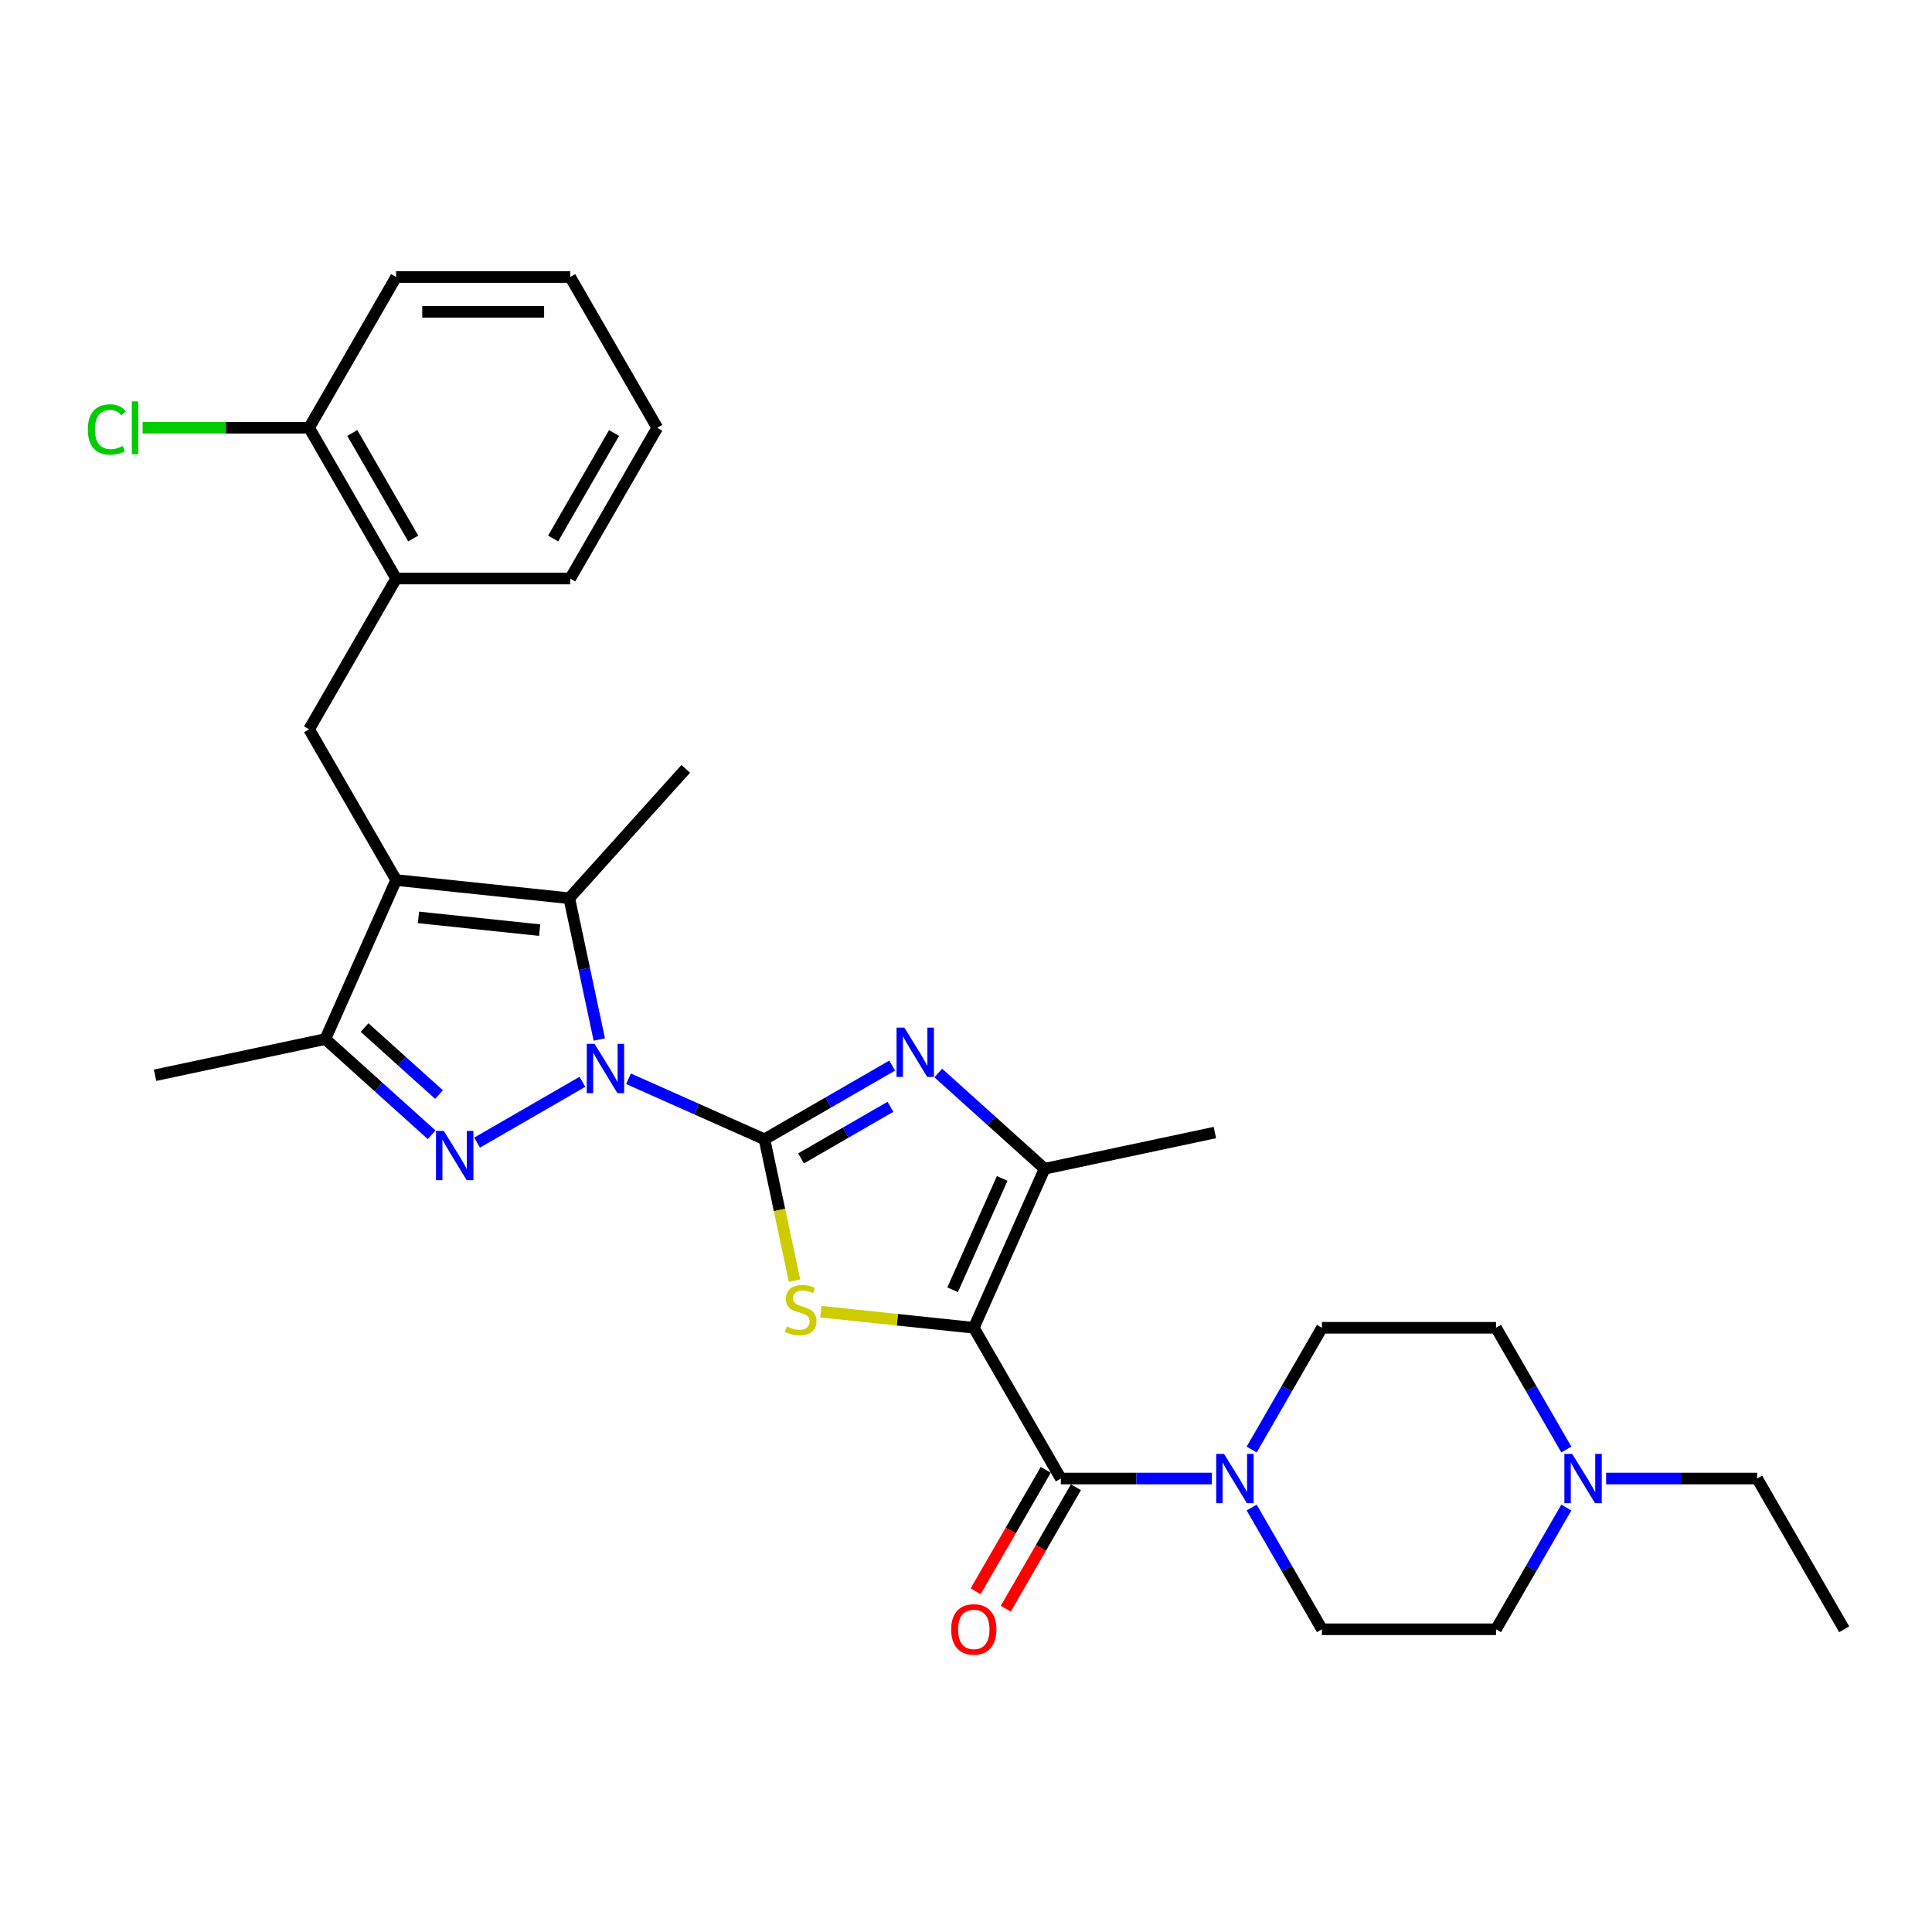 <?xml version='1.0' encoding='iso-8859-1'?>
<svg version='1.1' baseProfile='full'
              xmlns='http://www.w3.org/2000/svg'
                      xmlns:rdkit='http://www.rdkit.org/xml'
                      xmlns:xlink='http://www.w3.org/1999/xlink'
                  xml:space='preserve'
width='1000px' height='1000px' viewBox='0 0 1000 1000'>
<!-- END OF HEADER -->
<rect style='opacity:1.0;fill:#FFFFFF;stroke:none' width='1000' height='1000' x='0' y='0'> </rect>
<path class='bond-0' d='M 395.696,589.705 L 360.505,574.036' style='fill:none;fill-rule:evenodd;stroke:#000000;stroke-width:6px;stroke-linecap:butt;stroke-linejoin:miter;stroke-opacity:1' />
<path class='bond-0' d='M 360.505,574.036 L 325.313,558.368' style='fill:none;fill-rule:evenodd;stroke:#0000FF;stroke-width:6px;stroke-linecap:butt;stroke-linejoin:miter;stroke-opacity:1' />
<path class='bond-2' d='M 395.696,589.705 L 403.471,626.284' style='fill:none;fill-rule:evenodd;stroke:#000000;stroke-width:6px;stroke-linecap:butt;stroke-linejoin:miter;stroke-opacity:1' />
<path class='bond-2' d='M 403.471,626.284 L 411.246,662.862' style='fill:none;fill-rule:evenodd;stroke:#CCCC00;stroke-width:6px;stroke-linecap:butt;stroke-linejoin:miter;stroke-opacity:1' />
<path class='bond-5' d='M 395.696,589.705 L 428.746,570.623' style='fill:none;fill-rule:evenodd;stroke:#000000;stroke-width:6px;stroke-linecap:butt;stroke-linejoin:miter;stroke-opacity:1' />
<path class='bond-5' d='M 428.746,570.623 L 461.797,551.541' style='fill:none;fill-rule:evenodd;stroke:#0000FF;stroke-width:6px;stroke-linecap:butt;stroke-linejoin:miter;stroke-opacity:1' />
<path class='bond-5' d='M 414.621,599.586 L 437.756,586.229' style='fill:none;fill-rule:evenodd;stroke:#000000;stroke-width:6px;stroke-linecap:butt;stroke-linejoin:miter;stroke-opacity:1' />
<path class='bond-5' d='M 437.756,586.229 L 460.892,572.872' style='fill:none;fill-rule:evenodd;stroke:#0000FF;stroke-width:6px;stroke-linecap:butt;stroke-linejoin:miter;stroke-opacity:1' />
<path class='bond-3' d='M 301.454,559.944 L 246.939,591.419' style='fill:none;fill-rule:evenodd;stroke:#0000FF;stroke-width:6px;stroke-linecap:butt;stroke-linejoin:miter;stroke-opacity:1' />
<path class='bond-6' d='M 310.193,538.046 L 302.422,501.485' style='fill:none;fill-rule:evenodd;stroke:#0000FF;stroke-width:6px;stroke-linecap:butt;stroke-linejoin:miter;stroke-opacity:1' />
<path class='bond-6' d='M 302.422,501.485 L 294.651,464.924' style='fill:none;fill-rule:evenodd;stroke:#000000;stroke-width:6px;stroke-linecap:butt;stroke-linejoin:miter;stroke-opacity:1' />
<path class='bond-1' d='M 504.037,687.256 L 464.45,683.095' style='fill:none;fill-rule:evenodd;stroke:#000000;stroke-width:6px;stroke-linecap:butt;stroke-linejoin:miter;stroke-opacity:1' />
<path class='bond-1' d='M 464.45,683.095 L 424.863,678.934' style='fill:none;fill-rule:evenodd;stroke:#CCCC00;stroke-width:6px;stroke-linecap:butt;stroke-linejoin:miter;stroke-opacity:1' />
<path class='bond-7' d='M 504.037,687.256 L 549.088,765.286' style='fill:none;fill-rule:evenodd;stroke:#000000;stroke-width:6px;stroke-linecap:butt;stroke-linejoin:miter;stroke-opacity:1' />
<path class='bond-30' d='M 504.037,687.256 L 540.685,604.944' style='fill:none;fill-rule:evenodd;stroke:#000000;stroke-width:6px;stroke-linecap:butt;stroke-linejoin:miter;stroke-opacity:1' />
<path class='bond-30' d='M 493.072,667.579 L 518.725,609.961' style='fill:none;fill-rule:evenodd;stroke:#000000;stroke-width:6px;stroke-linecap:butt;stroke-linejoin:miter;stroke-opacity:1' />
<path class='bond-9' d='M 223.424,587.367 L 195.91,562.592' style='fill:none;fill-rule:evenodd;stroke:#0000FF;stroke-width:6px;stroke-linecap:butt;stroke-linejoin:miter;stroke-opacity:1' />
<path class='bond-9' d='M 195.91,562.592 L 168.395,537.818' style='fill:none;fill-rule:evenodd;stroke:#000000;stroke-width:6px;stroke-linecap:butt;stroke-linejoin:miter;stroke-opacity:1' />
<path class='bond-9' d='M 227.228,566.543 L 207.967,549.201' style='fill:none;fill-rule:evenodd;stroke:#0000FF;stroke-width:6px;stroke-linecap:butt;stroke-linejoin:miter;stroke-opacity:1' />
<path class='bond-9' d='M 207.967,549.201 L 188.707,531.859' style='fill:none;fill-rule:evenodd;stroke:#000000;stroke-width:6px;stroke-linecap:butt;stroke-linejoin:miter;stroke-opacity:1' />
<path class='bond-4' d='M 205.043,455.506 L 294.651,464.924' style='fill:none;fill-rule:evenodd;stroke:#000000;stroke-width:6px;stroke-linecap:butt;stroke-linejoin:miter;stroke-opacity:1' />
<path class='bond-4' d='M 216.6,474.84 L 279.326,481.433' style='fill:none;fill-rule:evenodd;stroke:#000000;stroke-width:6px;stroke-linecap:butt;stroke-linejoin:miter;stroke-opacity:1' />
<path class='bond-11' d='M 205.043,455.506 L 159.992,377.476' style='fill:none;fill-rule:evenodd;stroke:#000000;stroke-width:6px;stroke-linecap:butt;stroke-linejoin:miter;stroke-opacity:1' />
<path class='bond-31' d='M 205.043,455.506 L 168.395,537.818' style='fill:none;fill-rule:evenodd;stroke:#000000;stroke-width:6px;stroke-linecap:butt;stroke-linejoin:miter;stroke-opacity:1' />
<path class='bond-8' d='M 485.656,555.395 L 513.17,580.169' style='fill:none;fill-rule:evenodd;stroke:#0000FF;stroke-width:6px;stroke-linecap:butt;stroke-linejoin:miter;stroke-opacity:1' />
<path class='bond-8' d='M 513.17,580.169 L 540.685,604.944' style='fill:none;fill-rule:evenodd;stroke:#000000;stroke-width:6px;stroke-linecap:butt;stroke-linejoin:miter;stroke-opacity:1' />
<path class='bond-20' d='M 294.651,464.924 L 354.94,397.966' style='fill:none;fill-rule:evenodd;stroke:#000000;stroke-width:6px;stroke-linecap:butt;stroke-linejoin:miter;stroke-opacity:1' />
<path class='bond-10' d='M 549.088,765.286 L 588.174,765.286' style='fill:none;fill-rule:evenodd;stroke:#000000;stroke-width:6px;stroke-linecap:butt;stroke-linejoin:miter;stroke-opacity:1' />
<path class='bond-10' d='M 588.174,765.286 L 627.26,765.286' style='fill:none;fill-rule:evenodd;stroke:#0000FF;stroke-width:6px;stroke-linecap:butt;stroke-linejoin:miter;stroke-opacity:1' />
<path class='bond-14' d='M 541.285,760.781 L 523.134,792.218' style='fill:none;fill-rule:evenodd;stroke:#000000;stroke-width:6px;stroke-linecap:butt;stroke-linejoin:miter;stroke-opacity:1' />
<path class='bond-14' d='M 523.134,792.218 L 504.984,823.656' style='fill:none;fill-rule:evenodd;stroke:#FF0000;stroke-width:6px;stroke-linecap:butt;stroke-linejoin:miter;stroke-opacity:1' />
<path class='bond-14' d='M 556.891,769.791 L 538.74,801.229' style='fill:none;fill-rule:evenodd;stroke:#000000;stroke-width:6px;stroke-linecap:butt;stroke-linejoin:miter;stroke-opacity:1' />
<path class='bond-14' d='M 538.74,801.229 L 520.59,832.666' style='fill:none;fill-rule:evenodd;stroke:#FF0000;stroke-width:6px;stroke-linecap:butt;stroke-linejoin:miter;stroke-opacity:1' />
<path class='bond-22' d='M 540.685,604.944 L 628.818,586.21' style='fill:none;fill-rule:evenodd;stroke:#000000;stroke-width:6px;stroke-linecap:butt;stroke-linejoin:miter;stroke-opacity:1' />
<path class='bond-23' d='M 168.395,537.818 L 80.262,556.551' style='fill:none;fill-rule:evenodd;stroke:#000000;stroke-width:6px;stroke-linecap:butt;stroke-linejoin:miter;stroke-opacity:1' />
<path class='bond-15' d='M 647.856,750.275 L 666.048,718.765' style='fill:none;fill-rule:evenodd;stroke:#0000FF;stroke-width:6px;stroke-linecap:butt;stroke-linejoin:miter;stroke-opacity:1' />
<path class='bond-15' d='M 666.048,718.765 L 684.24,687.256' style='fill:none;fill-rule:evenodd;stroke:#000000;stroke-width:6px;stroke-linecap:butt;stroke-linejoin:miter;stroke-opacity:1' />
<path class='bond-16' d='M 647.856,780.297 L 666.048,811.807' style='fill:none;fill-rule:evenodd;stroke:#0000FF;stroke-width:6px;stroke-linecap:butt;stroke-linejoin:miter;stroke-opacity:1' />
<path class='bond-16' d='M 666.048,811.807 L 684.24,843.316' style='fill:none;fill-rule:evenodd;stroke:#000000;stroke-width:6px;stroke-linecap:butt;stroke-linejoin:miter;stroke-opacity:1' />
<path class='bond-13' d='M 159.992,377.476 L 205.043,299.445' style='fill:none;fill-rule:evenodd;stroke:#000000;stroke-width:6px;stroke-linecap:butt;stroke-linejoin:miter;stroke-opacity:1' />
<path class='bond-12' d='M 810.726,780.297 L 792.534,811.807' style='fill:none;fill-rule:evenodd;stroke:#0000FF;stroke-width:6px;stroke-linecap:butt;stroke-linejoin:miter;stroke-opacity:1' />
<path class='bond-12' d='M 792.534,811.807 L 774.342,843.316' style='fill:none;fill-rule:evenodd;stroke:#000000;stroke-width:6px;stroke-linecap:butt;stroke-linejoin:miter;stroke-opacity:1' />
<path class='bond-24' d='M 831.322,765.286 L 870.409,765.286' style='fill:none;fill-rule:evenodd;stroke:#0000FF;stroke-width:6px;stroke-linecap:butt;stroke-linejoin:miter;stroke-opacity:1' />
<path class='bond-24' d='M 870.409,765.286 L 909.495,765.286' style='fill:none;fill-rule:evenodd;stroke:#000000;stroke-width:6px;stroke-linecap:butt;stroke-linejoin:miter;stroke-opacity:1' />
<path class='bond-32' d='M 810.726,750.275 L 792.534,718.765' style='fill:none;fill-rule:evenodd;stroke:#0000FF;stroke-width:6px;stroke-linecap:butt;stroke-linejoin:miter;stroke-opacity:1' />
<path class='bond-32' d='M 792.534,718.765 L 774.342,687.256' style='fill:none;fill-rule:evenodd;stroke:#000000;stroke-width:6px;stroke-linecap:butt;stroke-linejoin:miter;stroke-opacity:1' />
<path class='bond-17' d='M 205.043,299.445 L 159.992,221.415' style='fill:none;fill-rule:evenodd;stroke:#000000;stroke-width:6px;stroke-linecap:butt;stroke-linejoin:miter;stroke-opacity:1' />
<path class='bond-17' d='M 213.891,278.731 L 182.355,224.109' style='fill:none;fill-rule:evenodd;stroke:#000000;stroke-width:6px;stroke-linecap:butt;stroke-linejoin:miter;stroke-opacity:1' />
<path class='bond-25' d='M 205.043,299.445 L 295.144,299.445' style='fill:none;fill-rule:evenodd;stroke:#000000;stroke-width:6px;stroke-linecap:butt;stroke-linejoin:miter;stroke-opacity:1' />
<path class='bond-18' d='M 684.24,687.256 L 774.342,687.256' style='fill:none;fill-rule:evenodd;stroke:#000000;stroke-width:6px;stroke-linecap:butt;stroke-linejoin:miter;stroke-opacity:1' />
<path class='bond-19' d='M 684.24,843.316 L 774.342,843.316' style='fill:none;fill-rule:evenodd;stroke:#000000;stroke-width:6px;stroke-linecap:butt;stroke-linejoin:miter;stroke-opacity:1' />
<path class='bond-21' d='M 159.992,221.415 L 116.896,221.415' style='fill:none;fill-rule:evenodd;stroke:#000000;stroke-width:6px;stroke-linecap:butt;stroke-linejoin:miter;stroke-opacity:1' />
<path class='bond-21' d='M 116.896,221.415 L 73.8,221.415' style='fill:none;fill-rule:evenodd;stroke:#00CC00;stroke-width:6px;stroke-linecap:butt;stroke-linejoin:miter;stroke-opacity:1' />
<path class='bond-26' d='M 159.992,221.415 L 205.043,143.385' style='fill:none;fill-rule:evenodd;stroke:#000000;stroke-width:6px;stroke-linecap:butt;stroke-linejoin:miter;stroke-opacity:1' />
<path class='bond-27' d='M 909.495,765.286 L 954.545,843.316' style='fill:none;fill-rule:evenodd;stroke:#000000;stroke-width:6px;stroke-linecap:butt;stroke-linejoin:miter;stroke-opacity:1' />
<path class='bond-28' d='M 295.144,299.445 L 340.195,221.415' style='fill:none;fill-rule:evenodd;stroke:#000000;stroke-width:6px;stroke-linecap:butt;stroke-linejoin:miter;stroke-opacity:1' />
<path class='bond-28' d='M 286.296,278.731 L 317.831,224.109' style='fill:none;fill-rule:evenodd;stroke:#000000;stroke-width:6px;stroke-linecap:butt;stroke-linejoin:miter;stroke-opacity:1' />
<path class='bond-33' d='M 205.043,143.385 L 295.144,143.385' style='fill:none;fill-rule:evenodd;stroke:#000000;stroke-width:6px;stroke-linecap:butt;stroke-linejoin:miter;stroke-opacity:1' />
<path class='bond-33' d='M 218.558,161.405 L 281.629,161.405' style='fill:none;fill-rule:evenodd;stroke:#000000;stroke-width:6px;stroke-linecap:butt;stroke-linejoin:miter;stroke-opacity:1' />
<path class='bond-29' d='M 340.195,221.415 L 295.144,143.385' style='fill:none;fill-rule:evenodd;stroke:#000000;stroke-width:6px;stroke-linecap:butt;stroke-linejoin:miter;stroke-opacity:1' />
<path  class='atom-1' d='M 307.744 540.299
L 316.105 553.814
Q 316.934 555.147, 318.267 557.562
Q 319.601 559.977, 319.673 560.121
L 319.673 540.299
L 323.061 540.299
L 323.061 565.815
L 319.565 565.815
L 310.591 551.039
Q 309.546 549.309, 308.428 547.327
Q 307.347 545.344, 307.023 544.732
L 307.023 565.815
L 303.707 565.815
L 303.707 540.299
L 307.744 540.299
' fill='#0000FF'/>
<path  class='atom-3' d='M 407.221 686.595
Q 407.509 686.703, 408.699 687.208
Q 409.888 687.713, 411.185 688.037
Q 412.519 688.325, 413.816 688.325
Q 416.231 688.325, 417.637 687.172
Q 419.042 685.983, 419.042 683.928
Q 419.042 682.523, 418.321 681.658
Q 417.637 680.793, 416.555 680.324
Q 415.474 679.856, 413.672 679.315
Q 411.402 678.63, 410.032 677.982
Q 408.699 677.333, 407.725 675.963
Q 406.788 674.594, 406.788 672.287
Q 406.788 669.08, 408.951 667.097
Q 411.149 665.115, 415.474 665.115
Q 418.43 665.115, 421.781 666.521
L 420.952 669.296
Q 417.889 668.034, 415.582 668.034
Q 413.096 668.034, 411.726 669.08
Q 410.356 670.089, 410.392 671.855
Q 410.392 673.224, 411.077 674.053
Q 411.798 674.882, 412.807 675.351
Q 413.852 675.819, 415.582 676.36
Q 417.889 677.081, 419.258 677.801
Q 420.628 678.522, 421.601 680
Q 422.61 681.441, 422.61 683.928
Q 422.61 687.46, 420.232 689.37
Q 417.889 691.245, 413.961 691.245
Q 411.69 691.245, 409.96 690.74
Q 408.266 690.271, 406.248 689.442
L 407.221 686.595
' fill='#CCCC00'/>
<path  class='atom-4' d='M 229.713 585.349
L 238.075 598.865
Q 238.904 600.198, 240.237 602.613
Q 241.571 605.028, 241.643 605.172
L 241.643 585.349
L 245.03 585.349
L 245.03 610.866
L 241.535 610.866
L 232.56 596.09
Q 231.515 594.36, 230.398 592.377
Q 229.317 590.395, 228.992 589.782
L 228.992 610.866
L 225.677 610.866
L 225.677 585.349
L 229.713 585.349
' fill='#0000FF'/>
<path  class='atom-6' d='M 468.086 531.895
L 476.447 545.411
Q 477.276 546.744, 478.61 549.159
Q 479.943 551.574, 480.015 551.718
L 480.015 531.895
L 483.403 531.895
L 483.403 557.412
L 479.907 557.412
L 470.933 542.636
Q 469.888 540.906, 468.771 538.923
Q 467.689 536.941, 467.365 536.328
L 467.365 557.412
L 464.049 557.412
L 464.049 531.895
L 468.086 531.895
' fill='#0000FF'/>
<path  class='atom-11' d='M 633.549 752.528
L 641.911 766.043
Q 642.74 767.376, 644.073 769.791
Q 645.407 772.206, 645.479 772.35
L 645.479 752.528
L 648.867 752.528
L 648.867 778.044
L 645.371 778.044
L 636.396 763.268
Q 635.351 761.538, 634.234 759.555
Q 633.153 757.573, 632.828 756.961
L 632.828 778.044
L 629.513 778.044
L 629.513 752.528
L 633.549 752.528
' fill='#0000FF'/>
<path  class='atom-13' d='M 813.753 752.528
L 822.114 766.043
Q 822.943 767.376, 824.276 769.791
Q 825.61 772.206, 825.682 772.35
L 825.682 752.528
L 829.07 752.528
L 829.07 778.044
L 825.574 778.044
L 816.6 763.268
Q 815.555 761.538, 814.437 759.555
Q 813.356 757.573, 813.032 756.961
L 813.032 778.044
L 809.716 778.044
L 809.716 752.528
L 813.753 752.528
' fill='#0000FF'/>
<path  class='atom-15' d='M 492.324 843.388
Q 492.324 837.261, 495.351 833.838
Q 498.379 830.414, 504.037 830.414
Q 509.696 830.414, 512.723 833.838
Q 515.75 837.261, 515.75 843.388
Q 515.75 849.587, 512.687 853.119
Q 509.623 856.615, 504.037 856.615
Q 498.415 856.615, 495.351 853.119
Q 492.324 849.623, 492.324 843.388
M 504.037 853.732
Q 507.93 853.732, 510.02 851.137
Q 512.146 848.506, 512.146 843.388
Q 512.146 838.379, 510.02 835.856
Q 507.93 833.297, 504.037 833.297
Q 500.145 833.297, 498.018 835.82
Q 495.928 838.343, 495.928 843.388
Q 495.928 848.542, 498.018 851.137
Q 500.145 853.732, 504.037 853.732
' fill='#FF0000'/>
<path  class='atom-22' d='M 45.455 222.298
Q 45.455 215.955, 48.41 212.639
Q 51.401 209.287, 57.06 209.287
Q 62.322 209.287, 65.133 213
L 62.754 214.946
Q 60.7 212.243, 57.06 212.243
Q 53.203 212.243, 51.149 214.838
Q 49.131 217.397, 49.131 222.298
Q 49.131 227.344, 51.221 229.939
Q 53.347 232.534, 57.456 232.534
Q 60.267 232.534, 63.547 230.84
L 64.556 233.543
Q 63.223 234.408, 61.204 234.912
Q 59.186 235.417, 56.952 235.417
Q 51.401 235.417, 48.41 232.029
Q 45.455 228.641, 45.455 222.298
' fill='#00CC00'/>
<path  class='atom-22' d='M 68.232 207.738
L 71.548 207.738
L 71.548 235.093
L 68.232 235.093
L 68.232 207.738
' fill='#00CC00'/>
</svg>
